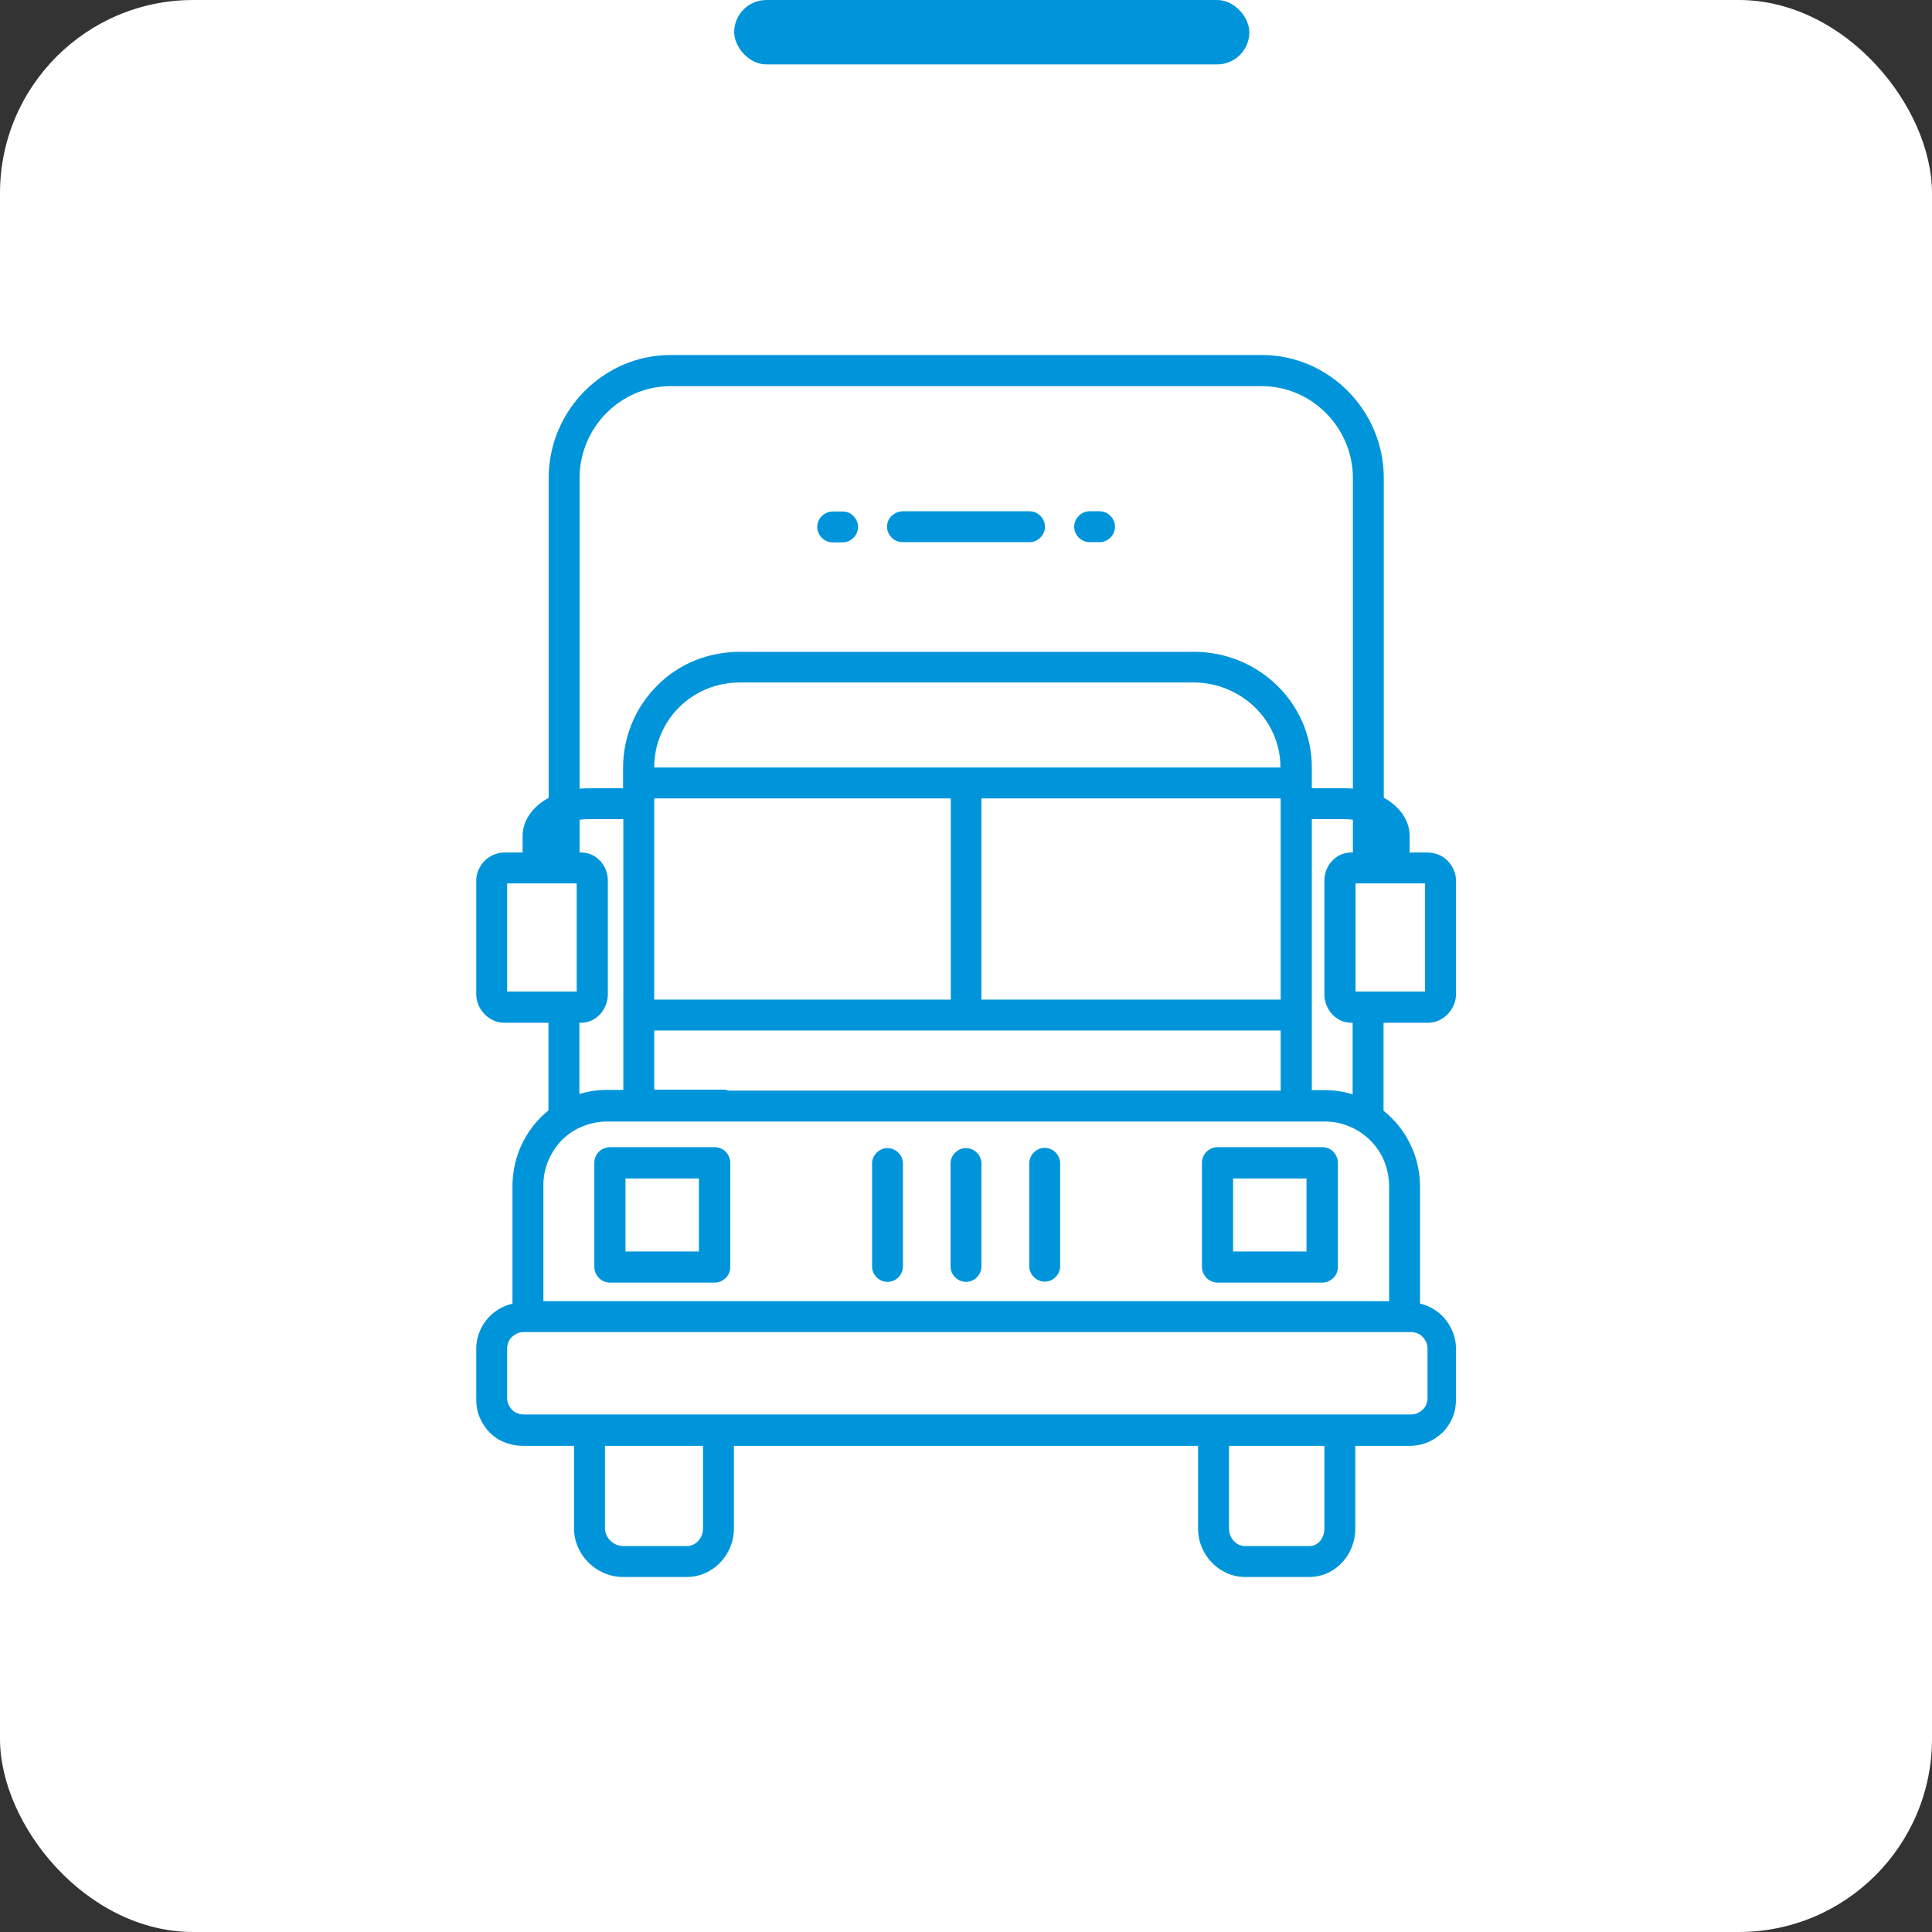<svg width="150" height="150" viewBox="0 0 150 150" fill="none" xmlns="http://www.w3.org/2000/svg">
<rect x="0" y="0" width="150" height="150" fill="#333333" stroke="none"/>
<rect width="150" height="150" rx="15" fill="white"/>
<rect x="57" width="40" height="5" rx="2.5" fill="#0095DA"/>
<path d="M49.575 59.569V85.875H55.575V59.569C55.575 57.488 56.419 55.481 57.881 54C59.362 52.519 61.35 51.694 63.45 51.694H57.45C55.369 51.694 53.362 52.538 51.881 54C50.419 55.481 49.575 57.488 49.575 59.569Z" fill="white"/>
<path d="M43.856 86.794C42.956 87.356 42.206 88.125 41.681 89.044C41.156 89.963 40.894 91.013 40.894 92.081V102.3H40.575C40.256 102.3 39.919 102.356 39.619 102.488C39.319 102.619 39.038 102.788 38.812 103.031C38.587 103.256 38.4 103.537 38.269 103.837C38.138 104.137 38.081 104.456 38.081 104.794V108.656C38.081 108.975 38.138 109.313 38.269 109.613C38.4 109.913 38.569 110.194 38.812 110.419C39.038 110.644 39.319 110.831 39.619 110.962C39.919 111.094 40.237 111.15 40.575 111.15H46.575C46.256 111.15 45.919 111.094 45.619 110.962C45.319 110.831 45.038 110.662 44.812 110.419C44.587 110.194 44.4 109.913 44.269 109.613C44.138 109.313 44.081 108.994 44.081 108.656V104.794C44.081 104.475 44.138 104.137 44.269 103.837C44.4 103.537 44.569 103.256 44.812 103.031C45.038 102.806 45.319 102.619 45.619 102.488C45.919 102.356 46.237 102.3 46.575 102.3H46.894V92.081C46.894 90.431 47.55 88.856 48.712 87.694C49.875 86.531 51.45 85.875 53.1 85.875H47.1C45.956 85.875 44.831 86.194 43.856 86.794Z" fill="white"/>
<path d="M54.581 118.687C54.581 119.4 54.038 120.037 53.325 120.037H48.356C48 120.019 47.663 119.887 47.4 119.625C47.138 119.381 46.987 119.044 46.969 118.687V111.019H44.569V118.687C44.569 120.712 46.312 122.437 48.356 122.437H53.325C55.35 122.437 56.981 120.712 56.981 118.687V111.019H54.581V118.687Z" fill="#0095DA"/>
<path d="M102.825 118.687C102.825 119.4 102.356 120.037 101.644 120.037H96.675C95.963 120.037 95.419 119.4 95.419 118.687V111.019H93.019V118.687C93.019 120.712 94.65 122.437 96.675 122.437H101.644C103.669 122.437 105.225 120.712 105.225 118.687V111.019H102.825V118.687Z" fill="#0095DA"/>
<path d="M105.019 78H107.419V86.812H105.019V78Z" fill="#0095DA"/>
<path d="M97.969 27.562H52.069C46.856 27.562 42.6 31.875 42.6 37.106V67.612H45V37.106C45 33.206 48.169 29.981 52.069 29.981H97.969C101.869 29.981 105.037 33.225 105.037 37.106V67.612H107.437V37.106C107.437 31.875 103.181 27.562 97.969 27.562Z" fill="#0095DA"/>
<path d="M42.581 78.206H44.981V86.606H42.581V78.206Z" fill="#0095DA"/>
<path d="M69.225 40.05C69 40.275 68.869 40.575 68.869 40.894C68.869 41.213 69 41.513 69.225 41.738C69.45 41.963 69.75 42.094 70.069 42.094H79.931C80.25 42.094 80.55 41.963 80.775 41.738C81 41.513 81.131 41.213 81.131 40.894C81.131 40.575 81 40.275 80.775 40.05C80.55 39.825 80.25 39.694 79.931 39.694H70.069C69.769 39.713 69.45 39.825 69.225 40.05Z" fill="#0095DA"/>
<path d="M86.213 40.05C85.987 39.825 85.688 39.694 85.369 39.694H84.6C84.281 39.694 83.981 39.825 83.756 40.05C83.531 40.275 83.4 40.575 83.4 40.894C83.4 41.213 83.531 41.513 83.756 41.738C83.981 41.963 84.281 42.094 84.6 42.094H85.369C85.688 42.094 85.987 41.963 86.213 41.738C86.438 41.513 86.569 41.213 86.569 40.894C86.569 40.594 86.438 40.275 86.213 40.05Z" fill="#0095DA"/>
<path d="M65.419 39.712H64.65C64.331 39.712 64.031 39.844 63.806 40.069C63.581 40.294 63.45 40.594 63.45 40.912C63.45 41.231 63.581 41.531 63.806 41.756C64.031 41.981 64.331 42.112 64.65 42.112H65.419C65.737 42.112 66.037 41.981 66.263 41.756C66.487 41.531 66.619 41.231 66.619 40.912C66.619 40.594 66.487 40.294 66.263 40.069C66.037 39.825 65.737 39.712 65.419 39.712Z" fill="#0095DA"/>
<path d="M46.5 89.419C46.275 89.644 46.144 89.944 46.144 90.281V98.362C46.144 98.681 46.275 98.981 46.5 99.225C46.725 99.45 47.025 99.581 47.362 99.581H55.481C55.8 99.581 56.1 99.45 56.344 99.225C56.569 99 56.7 98.7 56.7 98.362V90.281C56.7 89.963 56.569 89.662 56.344 89.419C56.119 89.194 55.819 89.062 55.481 89.062H47.362C47.044 89.081 46.725 89.194 46.5 89.419ZM48.562 91.5H54.263V97.162H48.562V91.5Z" fill="#0095DA"/>
<path d="M94.537 99.581H102.656C102.975 99.581 103.275 99.45 103.519 99.225C103.744 99 103.875 98.7 103.875 98.362V90.281C103.875 89.963 103.744 89.662 103.519 89.419C103.294 89.194 102.994 89.062 102.656 89.062H94.537C94.219 89.062 93.919 89.194 93.675 89.419C93.45 89.644 93.319 89.944 93.319 90.281V98.362C93.319 98.681 93.45 98.981 93.675 99.225C93.919 99.45 94.219 99.581 94.537 99.581ZM95.756 91.5H101.437V97.162H95.737V91.5H95.756Z" fill="#0095DA"/>
<path d="M104.887 66.188C103.725 66.188 102.825 67.2 102.825 68.363V77.194C102.825 78.356 103.725 79.406 104.887 79.406H110.887C112.05 79.406 113.044 78.356 113.044 77.194V68.363C113.044 67.8 112.8 67.256 112.406 66.844C112.012 66.431 111.469 66.206 110.887 66.188H109.444V64.913C109.444 62.813 107.175 61.2 104.4 61.2H101.85V59.588C101.85 54.581 97.706 50.606 92.7 50.606H87.9H87.844H57.45C56.269 50.606 55.087 50.831 53.981 51.263C52.875 51.713 51.881 52.369 51.038 53.213C50.194 54.056 49.519 55.05 49.069 56.138C48.619 57.225 48.375 58.406 48.375 59.588V61.2H45.694C42.881 61.2 40.575 62.813 40.575 64.913V66.188H39.131C38.569 66.206 38.025 66.431 37.612 66.844C37.219 67.256 36.975 67.8 36.975 68.363V77.194C36.975 78.356 37.969 79.406 39.131 79.406H45.131C46.294 79.406 47.194 78.356 47.194 77.194V68.363C47.194 67.2 46.294 66.188 45.131 66.188H42.975V64.913C42.975 64.369 44.081 63.6 45.694 63.6H48.394V84.619H47.1C45.188 84.619 43.331 85.388 41.981 86.756C41.288 87.45 40.725 88.294 40.35 89.213C39.975 90.131 39.788 91.125 39.788 92.119V101.213C38.981 101.4 38.269 101.85 37.744 102.506C37.237 103.163 36.956 103.969 36.975 104.794V108.656C36.975 109.125 37.05 109.594 37.237 110.044C37.425 110.475 37.688 110.888 38.025 111.225C38.362 111.563 38.756 111.825 39.206 111.994C39.638 112.163 40.125 112.256 40.594 112.256H109.425C109.894 112.256 110.362 112.181 110.812 111.994C111.244 111.825 111.656 111.544 111.994 111.225C112.331 110.888 112.594 110.494 112.781 110.044C112.969 109.613 113.044 109.125 113.044 108.656V104.794C113.062 103.969 112.781 103.163 112.275 102.506C111.769 101.85 111.056 101.4 110.25 101.213V92.119C110.25 88.031 106.95 84.638 102.881 84.638H101.85V63.6H104.4C105.975 63.6 107.044 64.369 107.044 64.913V66.188H104.887ZM44.775 68.588V76.988H39.375V68.588H44.775ZM50.794 59.569C50.794 58.706 50.962 57.844 51.3 57.038C51.638 56.231 52.125 55.5 52.744 54.9C53.362 54.281 54.094 53.813 54.9 53.475C55.706 53.156 56.569 52.988 57.45 52.988H87.806H87.862H92.662C96.338 52.988 99.412 55.894 99.412 59.569V59.588H50.794V59.569ZM99.431 61.988V77.606H76.2V61.988H99.431ZM50.794 61.988H73.819V77.606H50.794V61.988ZM50.794 80.006H99.431V84.675H56.569C56.456 84.638 56.325 84.6 56.194 84.6H50.794V80.006ZM109.556 103.425C109.725 103.425 109.894 103.463 110.044 103.519C110.194 103.575 110.344 103.669 110.456 103.8C110.569 103.913 110.662 104.063 110.737 104.213C110.794 104.363 110.831 104.531 110.831 104.7V108.544C110.831 108.713 110.794 108.881 110.737 109.031C110.681 109.181 110.587 109.331 110.456 109.444C110.344 109.556 110.194 109.65 110.044 109.725C109.894 109.781 109.725 109.819 109.556 109.819H40.65C40.481 109.819 40.312 109.781 40.163 109.725C40.013 109.669 39.862 109.575 39.75 109.444C39.638 109.331 39.544 109.181 39.469 109.031C39.413 108.881 39.375 108.713 39.375 108.544V104.7C39.375 104.531 39.413 104.363 39.469 104.213C39.525 104.063 39.619 103.913 39.75 103.8C39.862 103.688 40.013 103.594 40.163 103.519C40.312 103.463 40.481 103.425 40.65 103.425H109.556ZM102.881 87.075C103.537 87.075 104.175 87.206 104.794 87.469C105.394 87.713 105.937 88.088 106.406 88.556C106.875 89.025 107.231 89.569 107.475 90.169C107.719 90.769 107.85 91.425 107.85 92.081V101.025H42.188V92.081C42.169 90.806 42.656 89.588 43.5 88.65C43.969 88.144 44.513 87.75 45.15 87.488C45.769 87.225 46.444 87.075 47.119 87.075H54.806C54.825 87.075 54.825 87.075 54.844 87.075H102.881ZM110.644 68.588V76.988H105.244V68.588H110.644Z" fill="#0095DA"/>
<path d="M68.906 89.138C68.588 89.138 68.287 89.269 68.062 89.494C67.838 89.719 67.706 90.019 67.706 90.338V98.325C67.706 98.644 67.838 98.944 68.062 99.169C68.287 99.394 68.588 99.525 68.906 99.525C69.225 99.525 69.525 99.394 69.75 99.169C69.975 98.944 70.106 98.644 70.106 98.325V90.338C70.106 90.019 69.975 89.719 69.75 89.494C69.525 89.269 69.225 89.138 68.906 89.138Z" fill="#0095DA"/>
<path d="M75 89.138C74.681 89.138 74.381 89.269 74.156 89.494C73.931 89.719 73.8 90.019 73.8 90.338V98.325C73.8 98.644 73.931 98.944 74.156 99.169C74.381 99.394 74.681 99.525 75 99.525C75.319 99.525 75.619 99.394 75.844 99.169C76.069 98.944 76.2 98.644 76.2 98.325V90.338C76.2 90.019 76.069 89.719 75.844 89.494C75.619 89.269 75.319 89.138 75 89.138Z" fill="#0095DA"/>
<path d="M81.956 89.475C81.731 89.25 81.431 89.119 81.112 89.119C80.794 89.119 80.494 89.25 80.269 89.475C80.044 89.7 79.912 90 79.912 90.319V98.307C79.912 98.625 80.044 98.925 80.269 99.15C80.494 99.375 80.794 99.507 81.112 99.507C81.431 99.507 81.731 99.375 81.956 99.15C82.181 98.925 82.312 98.625 82.312 98.307V90.319C82.312 90.019 82.181 89.719 81.956 89.475Z" fill="#0095DA"/>
</svg>
